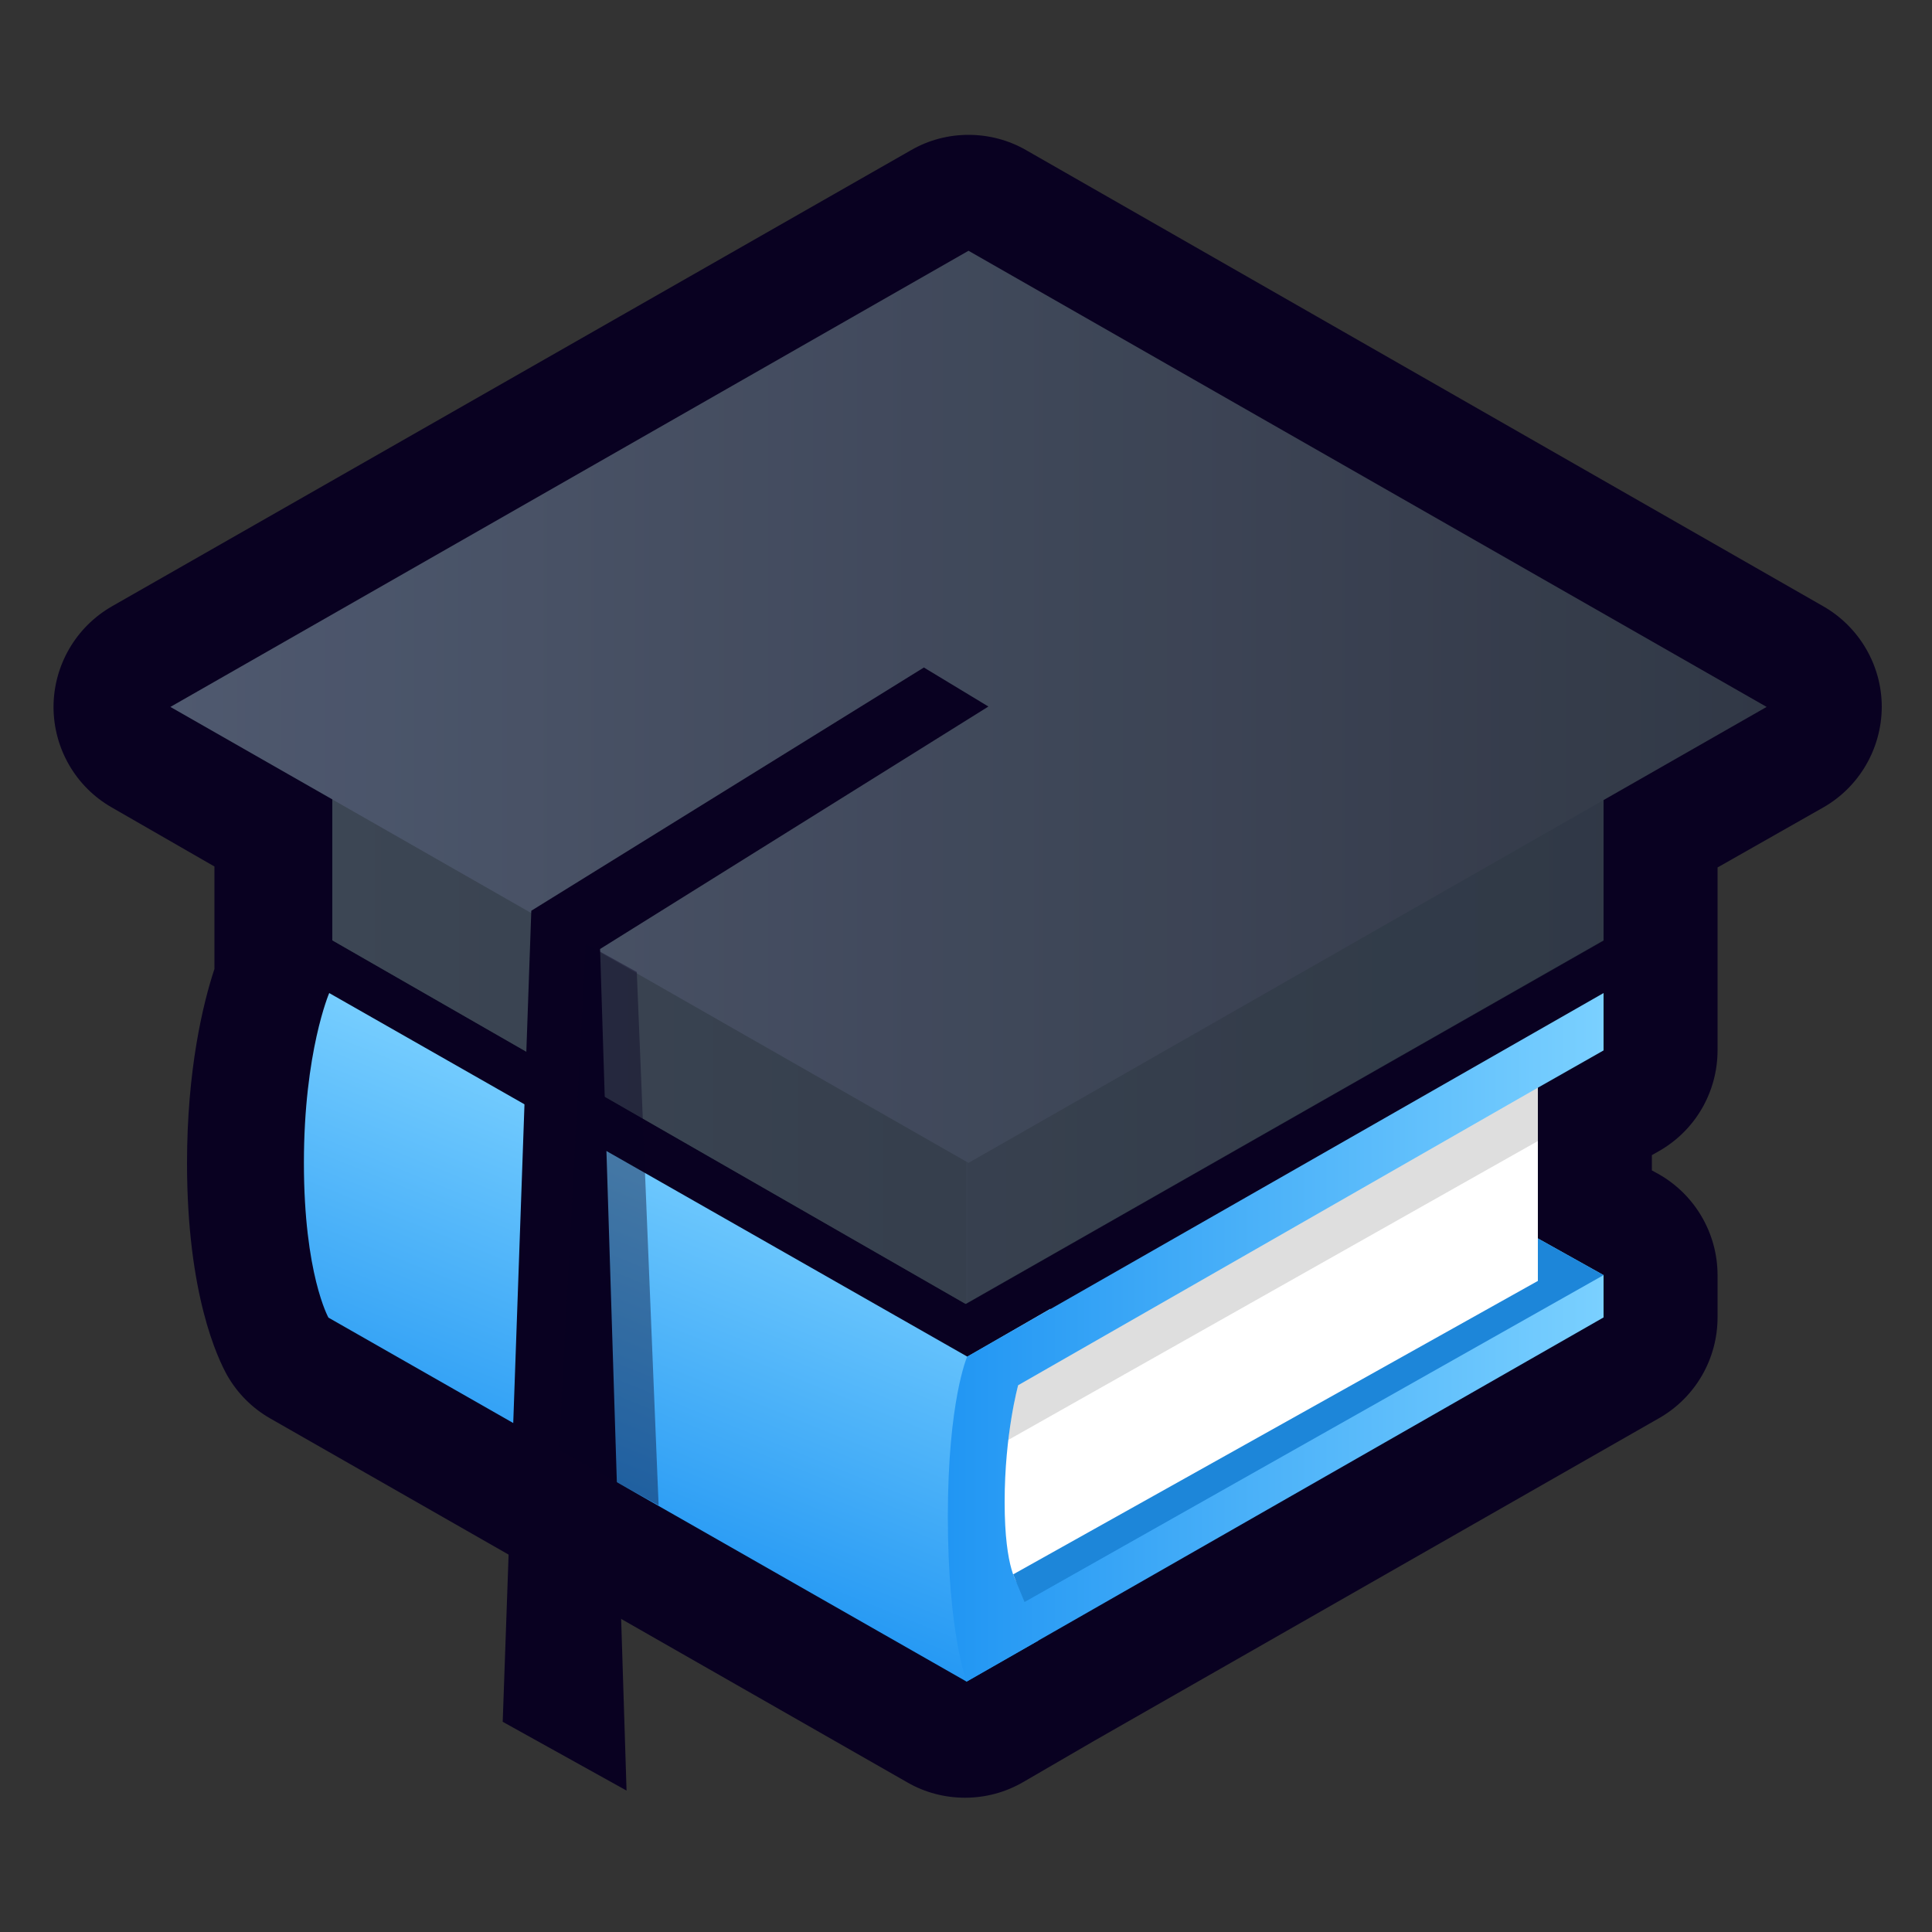 <?xml version="1.0" encoding="utf-8"?>
<!-- Generator: Adobe Illustrator 19.0.0, SVG Export Plug-In . SVG Version: 6.00 Build 0)  -->
<svg version="1.1" xmlns="http://www.w3.org/2000/svg" xmlns:xlink="http://www.w3.org/1999/xlink" x="0px" y="0px" width="1000px"
	 height="1000px" viewBox="0 0 1000 1000" style="enable-background:new 0 0 1000 1000;" xml:space="preserve">
<rect x="0" y="0" width="1000" height="1000" fill="#333333" stroke="none"/>
<style type="text/css">
	.st0{fill:#090121;}
	.st1{fill:url(#XMLID_5_);}
	.st2{fill:url(#XMLID_7_);}
	.st3{fill:#FFFFFF;}
	.st4{fill:#1D86D9;}
	.st5{opacity:0.13;}
	.st6{fill:url(#XMLID_8_);}
	.st7{fill:url(#XMLID_9_);}
	.st8{opacity:0.36;fill:url(#XMLID_11_);}
	.st9{fill:url(#XMLID_12_);}
	.st10{opacity:8.000000e-02;fill:#FFFFFF;}
	.st11{opacity:0.4;fill:#090121;}
</style>
<g id="Outline__x2F__bg">
	<path id="XMLID_10_" class="st0" d="M943.7,313.8L531.1,77.7c-9.2-5.3-19.5-7.9-29.8-7.9c-10.3,0-20.5,2.6-29.7,7.9L58,313.8
		c-18.7,10.7-30.2,30.5-30.3,52c0,21.5,11.4,41.4,30.1,52.1l53.2,30.6v53c-6,18.1-14.2,52.3-14.2,100.5c0,68.2,16,101.3,20.8,109.9
		c5.3,9.3,13,17,22.3,22.3l329.8,188.4c9.2,5.3,19.5,7.9,29.8,7.9c10.4,0,20.8-2.7,30.1-8.1l36.5-21.2c0.2-0.1,0.4-0.3,0.7-0.4
		l292-166.8c18.7-10.7,30.2-30.6,30.2-52.1V660c0-21.7-11.8-41.8-30.7-52.4l-3.3-1.8v-7.9l3.7-2.1c18.8-10.7,30.3-30.6,30.3-52.2
		v-19.9V514v-65l54.6-31c18.7-10.6,30.3-30.5,30.4-52.1C974,344.4,962.4,324.5,943.7,313.8z"/>
</g>
<g id="Livre">
	<g id="XMLID_2_">
		<linearGradient id="XMLID_5_" gradientUnits="userSpaceOnUse" x1="304.811" y1="803.089" x2="390.024" y2="592.18">
			<stop  offset="0" style="stop-color:#2196F3"/>
			<stop  offset="0.999" style="stop-color:#7AD0FF"/>
		</linearGradient>
		<path id="XMLID_143_" class="st1" d="M157.3,601.9c0,57.5,12.7,80.1,12.7,80.1l330.3,188.4l37.1-21.2l6.3-171.8l-43,24.8
			L170.4,514C170.4,514,157.3,544.4,157.3,601.9z"/>
		<linearGradient id="XMLID_7_" gradientUnits="userSpaceOnUse" x1="490.667" y1="692.211" x2="830" y2="692.211">
			<stop  offset="0" style="stop-color:#2196F3"/>
			<stop  offset="0.999" style="stop-color:#7AD0FF"/>
		</linearGradient>
		<path id="XMLID_142_" class="st2" d="M500.3,870.4c0,0-9.7-25.4-9.7-85.4s10-82.8,10-82.8L830,514v29.7L796,563v78l34,19v21.9
			L500.3,870.4z"/>
		<path id="XMLID_135_" class="st3" d="M796,563v105L527,820c0,0-7-7-7-42.5s7-60.5,7-60.5L796,563z"/>
		<polygon id="XMLID_134_" class="st4" points="524.4,814.9 530.3,829.2 830,660 796,641 796,663 		"/>
		<path id="XMLID_80_" class="st5" d="M796,563v27.6L521.9,745.3c0,0,0.7-6.9,2.2-15.1c1.5-8.2,2.9-13.2,2.9-13.2L796,563z"/>
	</g>
</g>
<g id="Toque">
	<g id="XMLID_1_">
		<linearGradient id="XMLID_8_" gradientUnits="userSpaceOnUse" x1="172" y1="531.24" x2="830" y2="531.24">
			<stop  offset="0" style="stop-color:#2B3645"/>
			<stop  offset="0.999" style="stop-color:#1E2736"/>
		</linearGradient>
		<path id="XMLID_133_" class="st6" d="M830,387.5v99.2L499.6,674.9l0.2,0L172,486.7v-99.2l324.3,186.2c0.1,0-0.1,0.1-0.1,0.1
			c0.9,0.6,1,0.9,2.1,0.9c0.1,0,0.1,0.1,0.2,0.1c0,0,0,0,0,0c0,0,0,0,0,0c1.1,0,2.3-0.5,3.4-1.1L830,387.5z"/>
		<linearGradient id="XMLID_9_" gradientUnits="userSpaceOnUse" x1="172" y1="531.24" x2="830" y2="531.24">
			<stop  offset="0" style="stop-color:#2B3645"/>
			<stop  offset="0.999" style="stop-color:#1E2736"/>
		</linearGradient>
		<path id="XMLID_77_" class="st7" d="M830,387.5v99.2L499.8,674.9L172,486.7v-99.2l324.3,186.2c0.1,0-0.1,0.1-0.1,0.1
			c0.9,0.6,1,0.9,2.1,0.9c0.1,0,0.1,0.1,0.2,0.1c0,0,0,0,0,0c0,0,0,0,0,0c1.1,0,2.3-0.5,3.4-1.1L830,387.5z"/>
		<linearGradient id="XMLID_11_" gradientUnits="userSpaceOnUse" x1="500" y1="531.269" x2="830" y2="531.269">
			<stop  offset="0" style="stop-color:#2B3645"/>
			<stop  offset="0.999" style="stop-color:#1E2736"/>
		</linearGradient>
		<polygon id="XMLID_3_" class="st8" points="500,675 500,575 830,387.5 830,487 		"/>
		<g id="XMLID_121_">
			<linearGradient id="XMLID_12_" gradientUnits="userSpaceOnUse" x1="88.231" y1="365.861" x2="914.428" y2="365.861">
				<stop  offset="0" style="stop-color:#404B63"/>
				<stop  offset="0.999" style="stop-color:#202736"/>
			</linearGradient>
			<polygon id="XMLID_131_" class="st9" points="501.3,129.8 88.2,365.9 501.3,601.9 914.4,365.9 			"/>
		</g>
		<polygon id="XMLID_6_" class="st10" points="914.4,365.9 501.3,129.8 88.2,365.9 172,413.7 172,486.7 499.8,674.9 830,486.7 
			830,414.1 		"/>
	</g>
</g>
<g id="Extras">
	<g id="XMLID_105_">
		<polygon id="XMLID_107_" class="st0" points="511.6,365.7 478.2,345.5 275,471.4 260.2,891.2 324.3,926.8 310.6,491.2 		"/>
		<polygon id="XMLID_106_" class="st11" points="303.1,488.4 289.2,750.5 340.9,779.2 329.6,503.1 		"/>
	</g>
</g>
</svg>

